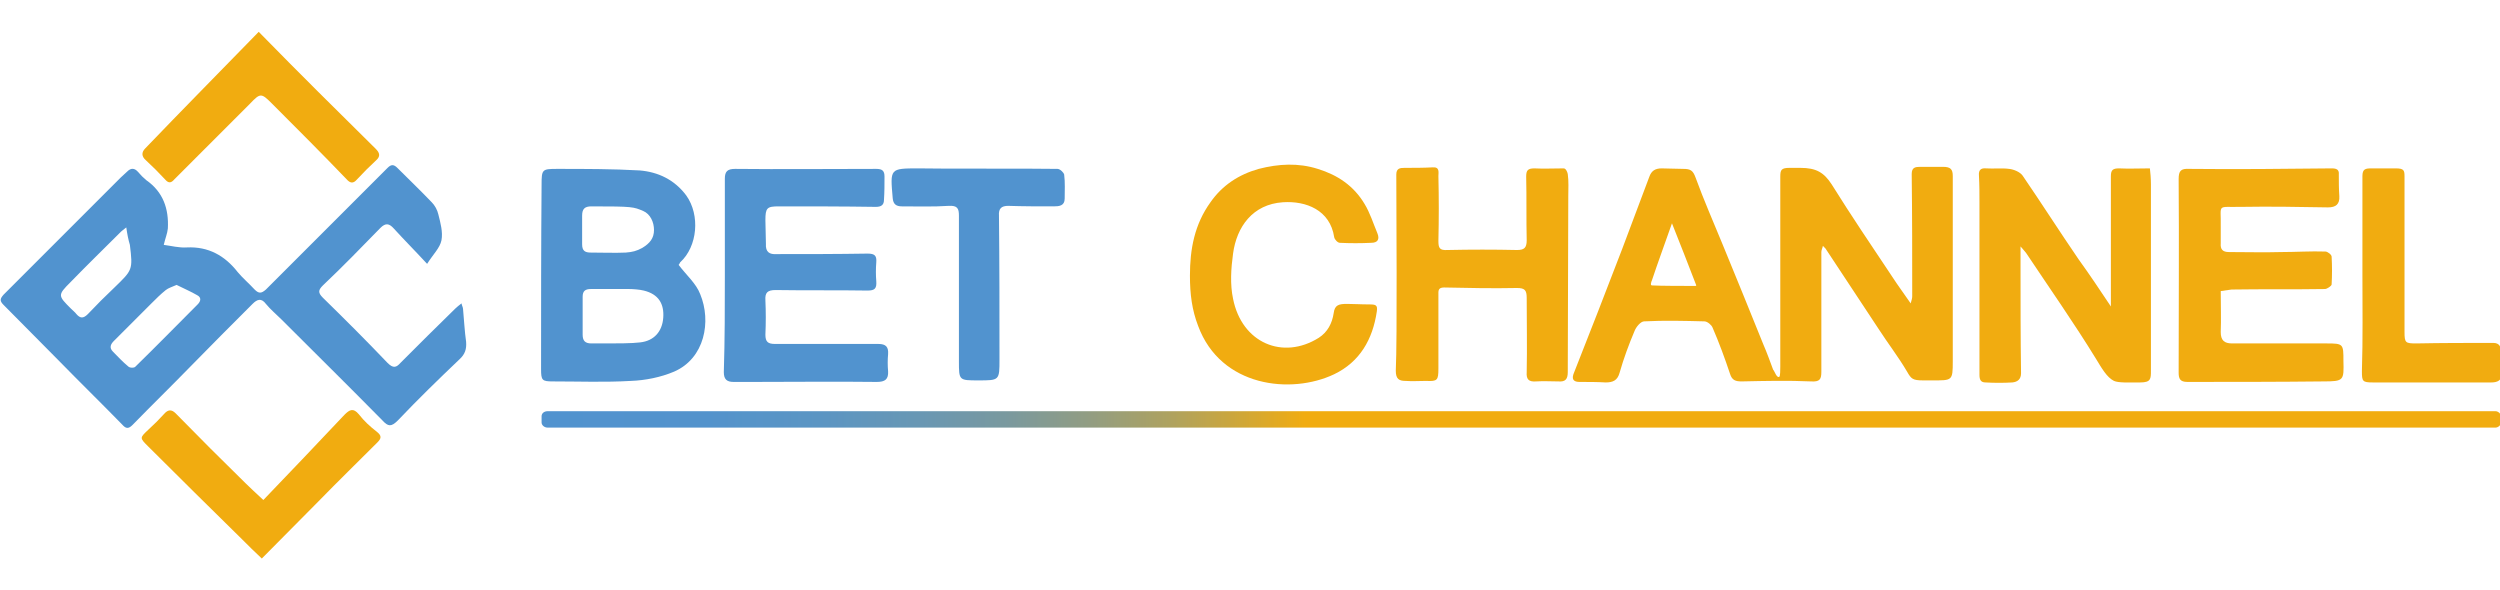 <?xml version="1.0" encoding="utf-8"?>
<!-- Generator: Adobe Illustrator 26.4.1, SVG Export Plug-In . SVG Version: 6.00 Build 0)  -->
<svg version="1.1" id="Warstwa_1" xmlns="http://www.w3.org/2000/svg" xmlns:xlink="http://www.w3.org/1999/xlink" x="0px" y="0px"
	 viewBox="0 0 487 115" style="enable-background:new 0 0 487 115;" xml:space="preserve">
<style type="text/css">
	.st0{fill:#5193CF;}
	.st1{fill:#F1AC10;}
	.st2{fill:url(#SVGID_1_);}
</style>
<path class="st0" d="M31.9,47.7c1.5,0.2,3,0.6,4.5,0.5c4.2-0.2,7.4,1.6,9.9,4.8c1,1.2,2.2,2.2,3.3,3.4c0.8,0.8,1.3,0.8,2.2,0
	c3.2-3.2,6.4-6.4,9.6-9.6c4.7-4.7,9.4-9.4,14.1-14.1c0.7-0.7,1.2-0.7,1.9,0c2.2,2.2,4.5,4.4,6.7,6.7c0.6,0.6,1.1,1.5,1.3,2.4
	c0.4,1.6,0.9,3.4,0.6,5c-0.3,1.5-1.6,2.7-2.8,4.6c-2.4-2.6-4.5-4.7-6.5-6.9c-0.9-1-1.6-1.1-2.6-0.1c-3.7,3.8-7.4,7.6-11.2,11.2
	c-0.9,0.9-1,1.4,0,2.4c4.3,4.2,8.5,8.4,12.6,12.7c1.1,1.1,1.7,0.9,2.5,0c3.5-3.5,7.1-7.1,10.7-10.6c0.3-0.3,0.7-0.6,1.2-1
	c0.1,0.5,0.3,0.8,0.3,1.1c0.2,2.1,0.3,4.3,0.6,6.4c0.1,1.4-0.2,2.4-1.3,3.4c-4.1,3.9-8.1,7.8-12,11.9c-1.3,1.3-1.9,1.2-3,0
	C68,75.3,61.4,68.8,54.8,62.2c-1-1-2.1-1.9-3-3c-0.9-1.2-1.7-0.9-2.6,0c-4.1,4.1-8.2,8.2-12.2,12.3c-3.7,3.8-7.5,7.5-11.2,11.3
	c-0.8,0.8-1.3,0.7-2-0.1c-4.1-4.2-8.3-8.3-12.4-12.5c-3.6-3.6-7.1-7.2-10.7-10.8c-0.8-0.8-0.7-1.2,0-2c7.6-7.6,15.2-15.2,22.8-22.8
	c0.4-0.4,0.9-0.8,1.3-1.2c0.7-0.7,1.4-0.7,2.1,0.1c0.5,0.6,1,1.1,1.6,1.6c3.3,2.3,4.4,5.6,4.2,9.4C32.6,45.5,32.2,46.4,31.9,47.7z
	 M34.4,55.5c-0.9,0.4-1.6,0.6-2.1,1c-1,0.8-1.9,1.7-2.8,2.6c-2.4,2.4-4.9,4.9-7.3,7.3c-0.6,0.6-1,1.3-0.2,2.1c1,1,1.9,2,3,2.9
	c0.3,0.3,1.2,0.3,1.4,0c4.1-4,8.1-8.1,12.1-12.1c0.7-0.7,0.7-1.4-0.1-1.8C37.2,56.8,35.8,56.2,34.4,55.5z M24.6,44.3
	c-0.6,0.5-0.8,0.6-1,0.8c-3.3,3.3-6.6,6.5-9.9,9.9c-2.5,2.5-2.4,2.6,0.1,5.1c0.4,0.4,0.8,0.7,1.1,1.1c0.7,0.8,1.3,0.9,2.2,0
	c1.7-1.8,3.4-3.5,5.2-5.2c3.5-3.4,3.6-3.4,3-8.3C25,46.7,24.8,45.7,24.6,44.3z"/>
<path class="st1" d="M346.6,73.4c0.2,0,0.2-1.5,0.2-2c0-12.3,0-24.6,0-37c0-1.3,0.2-1.7,1.8-1.7c1,0,1.2,0,2.1,0
	c3.1,0,4.6,0.9,6.1,3.2c3.8,6.1,7.8,12,11.8,18c1.1,1.7,2.3,3.3,3.6,5.2c0.2-0.7,0.3-1,0.3-1.4c0-7.9,0-15.9-0.1-23.8
	c0-1.3,0.7-1.4,1.7-1.4c1.6,0,2.7,0,4.4,0c1.5,0,1.9,0.5,1.9,1.8c0,12,0,24.1,0,36.1c0,3.8-0.1,3.7-4,3.7c-0.6,0-1.2,0-1.8,0
	c-2,0-2.3-0.3-3.1-1.7c-1.7-2.9-3.8-5.6-5.6-8.4c-3.4-5.2-6.9-10.4-10.3-15.6c-0.1-0.1-0.2-0.2-0.5-0.5c-0.1,0.5-0.3,0.8-0.3,1.2
	c0,7.8,0,15.5,0,23.3c0,1.5-0.3,2-2,1.9c-4.5-0.2-9-0.1-13.5,0c-1.2,0-1.9-0.2-2.3-1.5c-1-3-2.1-6-3.4-9c-0.2-0.5-1-1.2-1.6-1.2
	c-3.9-0.1-7.8-0.2-11.7,0c-0.7,0-1.6,1.1-1.9,1.9c-1.1,2.6-2.1,5.3-2.9,8.1c-0.4,1.5-1.3,1.9-2.7,1.9c-1.7-0.1-3.4-0.1-5.1-0.1
	c-0.9,0-1.6-0.3-1.2-1.5c3.2-8.1,6.4-16.3,9.5-24.4c1.8-4.7,3.5-9.4,5.3-14.1c0.4-1.1,1.1-1.6,2.4-1.6c1.4,0,2.6,0.1,4.2,0.1
	c1.4,0,1.9,0.3,2.4,1.7c1.6,4.4,3.5,8.7,5.3,13.1c2.7,6.5,5.3,13,7.9,19.4c0.7,1.6,1.3,3.3,1.9,4.9
	C345.7,72.3,346.1,73.7,346.6,73.4z M330.4,55.5c-1.6-4.1-3-7.8-4.7-12c-1.4,4-2.7,7.5-3.9,11.1c-0.1,0.2-0.4,1,0,1
	c1.7,0.1,6.3,0.1,8.1,0.1C330.6,55.7,330.4,55.7,330.4,55.5z"/>
<path class="st0" d="M132.2,51.6c1.5,2,3.4,3.6,4.2,5.7c2.2,5.3,0.9,12.5-5.1,15.1c-2.6,1.1-5.6,1.7-8.4,1.8
	c-5.1,0.3-10.1,0.1-15.2,0.1c-2.1,0-2.3-0.2-2.3-2.4c0-12,0-23.9,0.1-35.9c0-3,0.1-3.1,3-3.1c5.4,0,10.8,0,16.1,0.3
	c3.6,0.3,6.8,1.8,9.1,4.9c2.7,3.8,2.2,9.9-1.2,13C132.4,51.3,132.3,51.5,132.2,51.6z M124.7,66.7c2.7-0.3,4.3-2.1,4.5-4.8
	c0.2-2.7-0.9-4.6-3.8-5.3c-0.8-0.2-2.1-0.3-2.9-0.3c-2.7,0-4.6,0-7.4,0c-1.1,0-1.6,0.4-1.6,1.5c0,2.5,0,4.9,0,7.4
	c0,1.2,0.5,1.7,1.7,1.7C121.2,66.9,122.9,66.9,124.7,66.7z M115.2,40.2c-1.3,0-1.8,0.5-1.8,1.8c0,2.2,0,3.3,0,5.6
	c0,1.3,0.6,1.6,1.7,1.6c2.3,0,4.7,0.1,6.8,0c1.3-0.1,2.1-0.3,3.2-0.9c1.5-0.9,2.3-1.9,2.3-3.5c0-1.5-0.7-3.1-2.1-3.7
	C123.4,40.3,123.3,40.2,115.2,40.2z"/>
<path class="st1" d="M411.2,59.7c0-1.1,0-1.8,0-2.6c0-7.6,0-15.2,0-22.8c0-1.2,0.4-1.5,1.6-1.5c1.9,0.1,3.8,0,6,0
	c0.1,0.8,0.2,2,0.2,3.1c0,12.1,0,24.2,0,36.3c0,1.6,0,2.3-2.1,2.3c-2.3,0-4.2,0.1-5.1-0.3c-1.4-0.7-2.4-2.5-3.5-4.3
	c-4.3-7-9-13.7-13.6-20.6c-0.3-0.4-0.6-0.7-1.1-1.3c0,1.4,0,2.4,0,3.5c0,7.1,0,14.1,0.1,21.2c0,1.2-0.7,1.7-1.7,1.8
	c-1.7,0.1-3.5,0.1-5.2,0c-1,0-1.2-0.6-1.2-1.5c0-11.2,0-22.3,0-33.5c0-1.8,0-3.5-0.1-5.3c-0.1-1.1,0.4-1.5,1.4-1.4
	c1.5,0.1,3-0.1,4.5,0.1c0.9,0.1,2.1,0.6,2.6,1.3c3.7,5.4,7.2,10.9,10.9,16.3C407,53.4,409,56.4,411.2,59.7z"/>
<path class="st1" d="M432.6,56.7c0,2.9,0.1,5.5,0,8c0,1.6,0.7,2.2,2.2,2.2c6.1,0,12.3,0,18.4,0c3.3,0,3.3,0.1,3.3,3.4
	c0.1,3.8,0.1,4-3.9,4c-8.8,0.1-17.6,0.1-26.5,0.1c-1.4,0-1.7-0.6-1.7-1.8c0-12.6,0.1-25.1,0-37.7c0-1.6,0.4-2.1,2.1-2
	c9.2,0.1,18.5,0,27.7-0.1c0.9,0,1.5,0.2,1.4,1.2c0,1.4,0,2.8,0.1,4.2c0.1,1.6-0.7,2.2-2.2,2.2c-5.7-0.1-11.3-0.2-17-0.1
	c-4.8,0.1-3.8-0.7-3.9,3.8c0,1.1,0,2.2,0,3.3c-0.1,1.2,0.4,1.7,1.6,1.7c3.4,0,6.8,0.1,10.2,0c2.9,0,5.7-0.2,8.6-0.1
	c0.4,0,1.2,0.6,1.2,1c0.1,1.8,0.1,3.6,0,5.4c0,0.3-0.9,0.9-1.3,0.9c-6.1,0.1-12.1,0-18.2,0.1C433.9,56.5,433.2,56.6,432.6,56.7z"/>
<path class="st0" d="M141.2,53.5c0-6.2,0-12.5,0-18.7c0-1.4,0.5-1.9,2-1.9c9.2,0.1,18.3,0,27.5,0c1.2,0,1.6,0.4,1.6,1.5
	c0,1.5,0,3-0.1,4.5c0,1-0.5,1.4-1.6,1.4c-6.3-0.1-12.6-0.1-18.9-0.1c-2.3,0-2.6,0.3-2.6,2.7c0,1.5,0.1,3,0.1,4.6
	c-0.1,1.6,0.7,2.1,2.1,2c5.9,0,11.8,0,17.7-0.1c1.4,0,1.8,0.4,1.7,1.7c-0.1,1.2-0.1,2.5,0,3.7c0.1,1.4-0.3,1.8-1.7,1.8
	c-6-0.1-11.9,0-17.9-0.1c-1.6,0-2.1,0.5-2,2c0.1,2.2,0.1,4.4,0,6.7c0,1.4,0.5,1.8,1.9,1.8c6.7,0,13.4,0,20.1,0c1.5,0,2,0.6,1.9,2
	c-0.1,1.1-0.1,2.2,0,3.3c0.1,1.6-0.6,2.1-2.2,2.1c-8.1-0.1-16.2,0-24.4,0c-1.2,0-2.3,0-3.5,0c-1.3,0-1.9-0.5-1.9-1.9
	C141.2,66.1,141.2,59.8,141.2,53.5C141.2,53.5,141.2,53.5,141.2,53.5z"/>
<path class="st1" d="M272,34c0-1.2,0.7-1.3,1.6-1.3c1.8,0,3.7,0,5.5-0.1c1.4-0.1,1.1,1,1.1,1.7c0.1,4.2,0.1,8.4,0,12.6
	c0,1.4,0.2,1.9,1.8,1.8c4.5-0.1,9-0.1,13.5,0c1.4,0,1.9-0.4,1.9-1.9c-0.1-4.1,0-8.3-0.1-12.4c0-1.2,0.3-1.6,1.6-1.6
	c1.7,0.1,3.9,0,5.7,0c0.4,0,0.7,0.6,0.8,1.1c0.2,1.4,0.1,2.9,0.1,4.4c0,11.4-0.1,22.8-0.1,34.2c0,1.4-0.5,1.9-1.8,1.8
	c-1.5,0-2.9-0.1-4.4,0c-1.4,0.1-1.9-0.4-1.8-1.8c0.1-4.8,0-9.7,0-14.5c0-1.5-0.4-1.9-1.9-1.9c-4.7,0.1-9.5,0-14.2-0.1
	c-1.2,0-1.1,0.7-1.1,1.4c0,4.8,0,9.6,0,14.4c0,2.3-0.2,2.5-2.4,2.4c-1.3,0-2.7,0.1-4,0c-1.3,0-1.9-0.4-1.9-2
	C272.2,66,272,40.4,272,34z"/>
<path class="st1" d="M231.8,53.7c0-5.2,0.9-10,4-14.3c2.3-3.3,5.5-5.4,9.4-6.5c3.9-1,7.7-1.2,11.5,0c3.9,1.2,7,3.3,9.1,6.8
	c1.1,1.8,1.7,3.8,2.5,5.7c0.5,1.2,0.1,1.9-1.2,1.9c-2,0.1-4.1,0.1-6.1,0c-0.4,0-1-0.6-1.1-1.1c-0.8-5.3-5.5-7.1-10-6.8
	c-5.9,0.4-9,4.8-9.7,10c-0.4,2.9-0.6,6,0,8.8c1.7,8.6,9.7,12,16.7,7.6c1.7-1.1,2.6-2.8,2.9-4.8c0.2-1.6,1-1.8,2.6-1.8
	c1.6,0,2.5,0.1,4.3,0.1c1.3,0,1.7,0.1,1.5,1.4c-0.8,5.4-3.3,9.8-8.3,12.2c-8.4,4-22.1,2.5-26.5-9.4
	C232.2,60.4,231.8,57.3,231.8,53.7z"/>
<path class="st0" d="M206,32.9c0.5,0,1.2,0.7,1.3,1.1c0.2,1.6,0.1,3.1,0.1,4.7c0,1.4-1.1,1.5-2.1,1.5c-3,0-6,0-8.9-0.1
	c-1.3,0-1.9,0.5-1.8,1.9c0.1,9.3,0.1,18.7,0.1,28c0,4.1,0,4.1-4.1,4.1c-3.8,0-3.8,0-3.8-3.7c0-9.5,0-18.9,0-28.4c0-1.4-0.3-2-2-1.9
	c-3,0.2-6.1,0.1-9.1,0.1c-1.1,0-1.7-0.4-1.8-1.6c-0.5-5.8-0.6-5.8,5.1-5.8C182.8,32.9,200.9,32.8,206,32.9z"/>
<path class="st1" d="M51.3,97.4c5.4-5.6,10.6-11.1,15.8-16.6c1-1,1.7-1.4,2.8-0.1c1,1.3,2.2,2.4,3.5,3.4c1,0.8,0.9,1.3,0.1,2.1
	c-3.8,3.8-7.7,7.6-11.5,11.5c-3.6,3.6-7.2,7.3-11,11.1c-1.4-1.3-2.6-2.5-3.8-3.7C41,99,34.9,93,28.8,86.9c-1.6-1.6-1.6-1.6,0.1-3.2
	c1.1-1,2.1-2,3.1-3.1c0.7-0.8,1.4-0.9,2.2-0.1c4.5,4.6,9,9.1,13.6,13.6C48.7,95,49.7,95.9,51.3,97.4z"/>
<path class="st1" d="M460.2,53.5c0-6.4,0-12.8,0-19.2c0-1.4,0.6-1.5,1.8-1.5c1.8,0,2.9,0,4.7,0c1.6,0,1.7,0.4,1.7,1.6
	c0,1.9,0,3.9,0,5.8c0,8.2,0,16.3,0,24.5c0,2.1,0.2,2.2,2.3,2.2c5-0.1,10-0.1,15-0.1c1.2,0,1.5,0.8,1.5,1.7c0.1,1.4,0.1,2.8,0.2,4.2
	c0,1.4-0.9,1.8-2.1,1.8c-2.4,0-4.8,0-7.2,0c-5.3,0-10.5,0-15.8,0c-2.1,0-2.2-0.2-2.2-2.2C460.3,65.9,460.2,59.7,460.2,53.5
	C460.2,53.5,460.2,53.5,460.2,53.5z"/>
<path class="st1" d="M50.4,6.2c4.1,4.2,7.9,8,11.6,11.7c3.7,3.7,7.5,7.4,11.2,11.1c0.7,0.7,1,1.4,0.1,2.2c-1.3,1.2-2.6,2.5-3.8,3.8
	c-0.7,0.8-1.3,0.7-2-0.1c-4.8-5-9.7-9.9-14.6-14.8c-2-2-2.2-2-4.2,0.1C43.8,25.1,38.9,30,34,34.9c-0.6,0.7-1.1,0.9-1.8,0.1
	c-1.2-1.3-2.5-2.6-3.8-3.8c-0.8-0.7-0.9-1.5-0.1-2.3C35.5,21.4,42.9,13.9,50.4,6.2z"/>
<linearGradient id="SVGID_1_" gradientUnits="userSpaceOnUse" x1="105.45" y1="81.693" x2="487.056" y2="81.693">
	<stop  offset="0" style="stop-color:#5193CF"/>
	<stop  offset="8.419207e-02" style="stop-color:#5393CC"/>
	<stop  offset="0.142" style="stop-color:#5B95C3"/>
	<stop  offset="0.192" style="stop-color:#6897B4"/>
	<stop  offset="0.238" style="stop-color:#7A999E"/>
	<stop  offset="0.28" style="stop-color:#929D82"/>
	<stop  offset="0.321" style="stop-color:#AEA25F"/>
	<stop  offset="0.358" style="stop-color:#D0A737"/>
	<stop  offset="0.39" style="stop-color:#F1AC10"/>
</linearGradient>
<path class="st2" d="M486.1,83.3H106.7c-0.7,0-1.2-0.5-1.2-1v-1.2c0-0.6,0.5-1,1.2-1h379.4c0.5,0,1,0.4,1,0.8v1.6
	C487.1,82.9,486.6,83.3,486.1,83.3z"/>
</svg>
